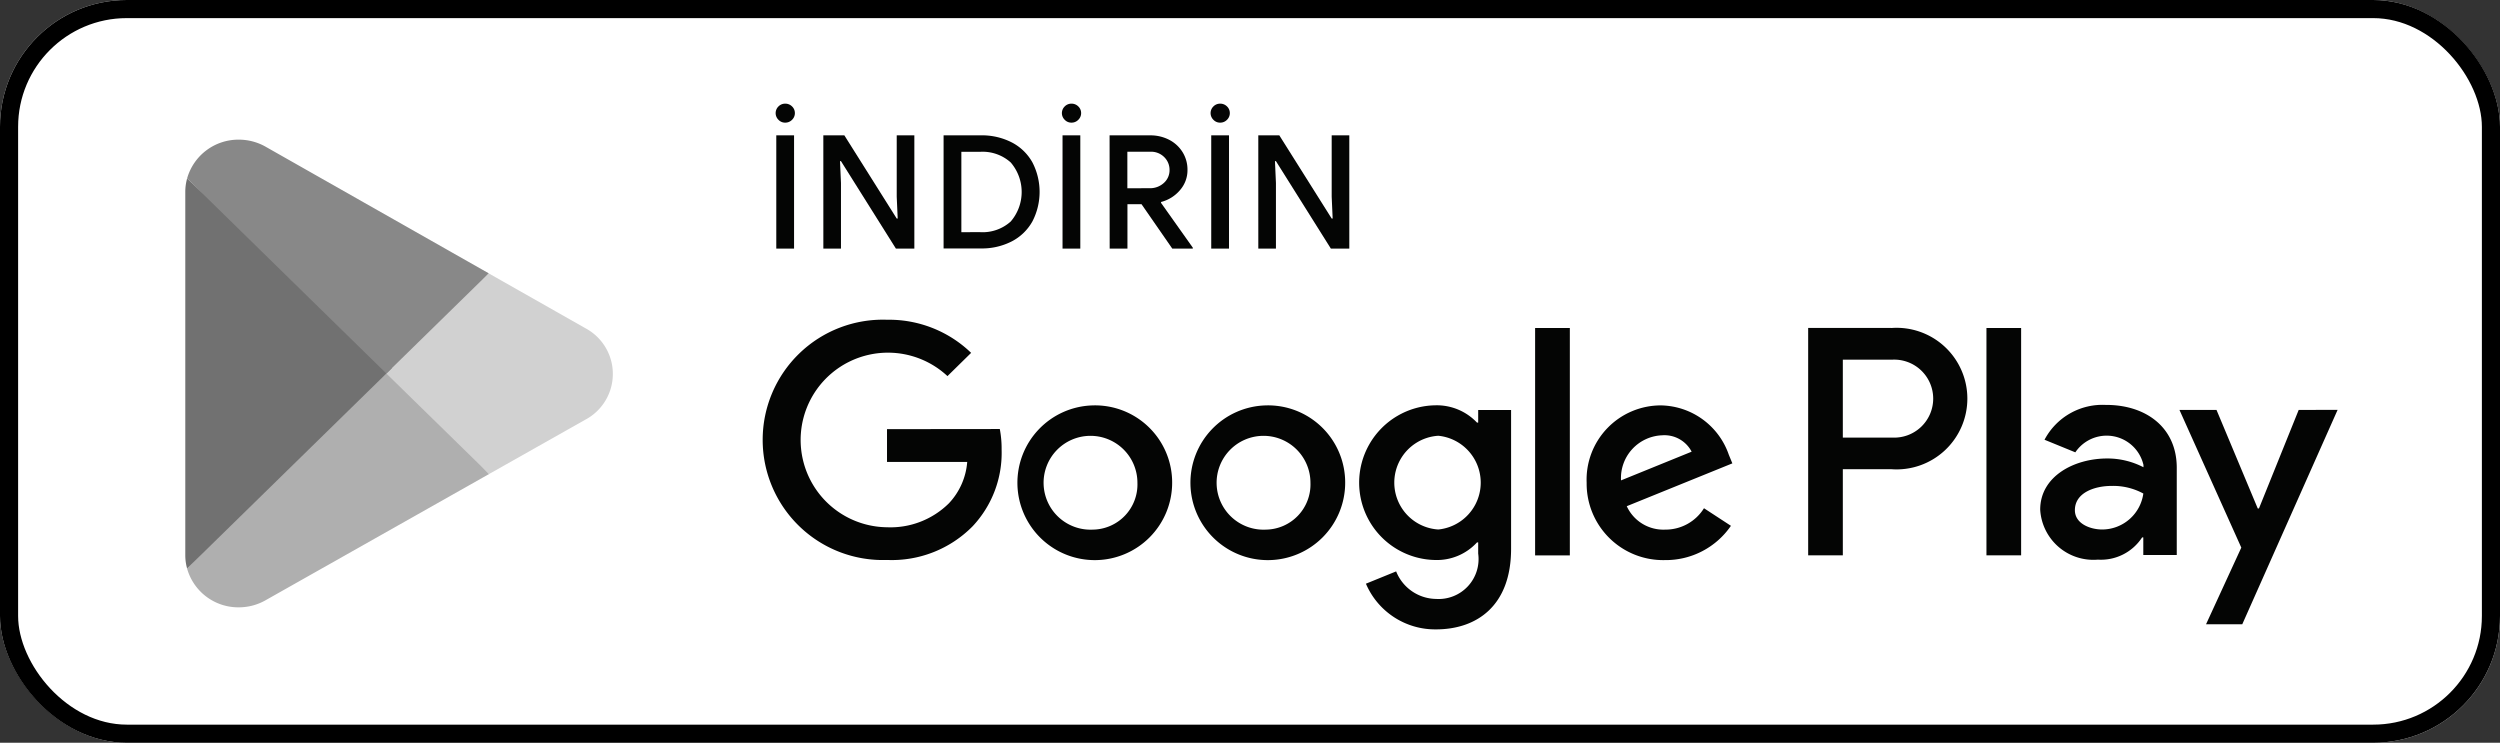 <svg xmlns="http://www.w3.org/2000/svg" width="138" height="41" viewBox="0 0 138 41">
  <rect x="0" y="0" width="138" height="41" fill="#333333" stroke="none"/>
  <g id="Group_40" data-name="Group 40" transform="translate(-142 -364.583)">
    <g id="Group_28" data-name="Group 28" transform="translate(142 365)">
      <g id="Rectangle_6" data-name="Rectangle 6" transform="translate(0 -0.417)" fill="#fff" stroke="#000" stroke-width="1">
        <rect width="138" height="41" rx="7" stroke="none"/>
        <rect x="0.5" y="0.5" width="137" height="40" rx="6.5" fill="none"/>
      </g>
      <path id="Path_72" data-name="Path 72" d="M224.18,86.3a4.271,4.271,0,1,0,4.378,4.27,4.256,4.256,0,0,0-4.378-4.27m0,6.857a2.59,2.59,0,1,1,2.461-2.587,2.494,2.494,0,0,1-2.461,2.587M214.628,86.3a4.271,4.271,0,1,0,4.379,4.27,4.256,4.256,0,0,0-4.379-4.27m0,6.857a2.59,2.59,0,1,1,2.462-2.587,2.494,2.494,0,0,1-2.462,2.587m-11.361-5.546v1.811h4.427a3.744,3.744,0,0,1-1.007,2.279,4.582,4.582,0,0,1-3.42,1.326,4.819,4.819,0,1,1,3.337-8.344L207.91,83.4a6.528,6.528,0,0,0-4.642-1.828,6.634,6.634,0,1,0,0,13.26,6.263,6.263,0,0,0,4.725-1.86,5.91,5.91,0,0,0,1.6-4.237,5.728,5.728,0,0,0-.1-1.131Zm46.465,1.406A4.039,4.039,0,0,0,246,86.3a4.1,4.1,0,0,0-4.113,4.27,4.222,4.222,0,0,0,4.328,4.269,4.361,4.361,0,0,0,3.636-1.892l-1.487-.971a2.5,2.5,0,0,1-2.148,1.181,2.224,2.224,0,0,1-2.115-1.293L249.93,89.5Zm-5.948,1.423a2.364,2.364,0,0,1,2.28-2.49,1.693,1.693,0,0,1,1.619.905Zm-4.742,4.139h1.917V82.027h-1.917ZM235.9,87.25h-.066a3.054,3.054,0,0,0-2.3-.955,4.27,4.27,0,0,0,0,8.539,3,3,0,0,0,2.3-.971h.066v.614a2.205,2.205,0,0,1-2.329,2.506,2.409,2.409,0,0,1-2.2-1.52l-1.668.679a4.153,4.153,0,0,0,3.866,2.522c2.247,0,4.147-1.294,4.147-4.446V86.555H235.9Zm-2.2,5.9a2.592,2.592,0,0,1,0-5.174,2.6,2.6,0,0,1,0,5.174m25-11.125h-4.585V94.575h1.913V89.822h2.673a3.908,3.908,0,1,0,0-7.794m.049,6.048h-2.722v-4.3h2.722a2.153,2.153,0,1,1,0,4.3m11.827-1.8a3.609,3.609,0,0,0-3.415,1.92l1.7.695a2.085,2.085,0,0,1,3.761.694v.129a4.311,4.311,0,0,0-2-.484c-1.831,0-3.7.985-3.7,2.824a2.939,2.939,0,0,0,3.183,2.76,2.714,2.714,0,0,0,2.442-1.226h.066v.969h1.847V89.743c0-2.227-1.7-3.47-3.892-3.47m-.231,6.877c-.628,0-1.5-.307-1.5-1.066,0-.968,1.088-1.339,2.029-1.339a3.473,3.473,0,0,1,1.749.42,2.3,2.3,0,0,1-2.276,1.985m10.852-6.6-2.194,5.44h-.066l-2.277-5.44H274.61l3.414,7.6-1.946,4.23h2l5.262-11.833Zm-17.236,8.028h1.914V82.028h-1.914Z" transform="translate(-154.304 -64.339)" fill="#040504"/>
      <g id="Group_24" data-name="Group 24" transform="translate(10.227 7.292)">
        <path id="Path_73" data-name="Path 73" d="M59.107,92.948,48.188,104.29s0,.005,0,.007a2.937,2.937,0,0,0,2.848,2.138,2.989,2.989,0,0,0,1.5-.4l.035-.02,12.29-6.941Z" transform="translate(-48.087 -80.619)" fill="#afafaf"/>
        <path id="Path_74" data-name="Path 74" d="M109.271,72.373l-.01-.007-5.306-3.01-5.978,5.206,6,5.87,5.278-2.98a2.86,2.86,0,0,0,.017-5.079" transform="translate(-87.206 -61.976)" fill="#d1d1d1"/>
        <path id="Path_75" data-name="Path 75" d="M47.819,44.393a2.779,2.779,0,0,0-.1.743V65.179a2.725,2.725,0,0,0,.1.742L59.113,54.868Z" transform="translate(-47.718 -42.249)" fill="#717171"/>
        <path id="Path_76" data-name="Path 76" d="M59.186,47.08l5.651-5.53L52.561,34.584a3,3,0,0,0-1.524-.412,2.942,2.942,0,0,0-2.85,2.141s0,0,0,0Z" transform="translate(-48.086 -34.172)" fill="#888"/>
      </g>
      <g id="Group_25" data-name="Group 25" transform="translate(42.816 5.308)">
        <path id="Path_77" data-name="Path 77" d="M199.935,25.6a.514.514,0,0,1,0-.738.51.51,0,0,1,.37-.153.523.523,0,0,1,.379.153.5.5,0,0,1,.156.371.506.506,0,0,1-.156.367.515.515,0,0,1-.379.157.5.5,0,0,1-.37-.157m-.121.856h.981v6.253h-.981Z" transform="translate(-199.779 -24.712)" fill="#040504"/>
        <path id="Path_78" data-name="Path 78" d="M212.06,33.038h1.16l2.891,4.593h.054l-.054-1.205V33.038h.973v6.253h-1.017l-3.033-4.829h-.054l.054,1.205v3.624h-.973Z" transform="translate(-209.428 -31.292)" fill="#040504"/>
        <path id="Path_79" data-name="Path 79" d="M243.034,33.038h2.043a3.611,3.611,0,0,1,1.727.393,2.752,2.752,0,0,1,1.133,1.1,3.54,3.54,0,0,1,0,3.257,2.751,2.751,0,0,1-1.133,1.1,3.613,3.613,0,0,1-1.727.393h-2.043Zm2.016,5.344a2.315,2.315,0,0,0,1.691-.589,2.5,2.5,0,0,0,0-3.257,2.315,2.315,0,0,0-1.691-.589h-1.035v4.436Z" transform="translate(-233.764 -31.292)" fill="#040504"/>
        <path id="Path_80" data-name="Path 80" d="M273.664,25.6a.514.514,0,0,1,0-.738.511.511,0,0,1,.37-.153.522.522,0,0,1,.379.153.5.5,0,0,1,.156.371.506.506,0,0,1-.156.367.514.514,0,0,1-.379.157.5.5,0,0,1-.37-.157m-.121.856h.981v6.253h-.981Z" transform="translate(-257.707 -24.712)" fill="#040504"/>
        <path id="Path_81" data-name="Path 81" d="M285.788,33.039h2.239a2.231,2.231,0,0,1,1.048.244,1.882,1.882,0,0,1,.741.681,1.829,1.829,0,0,1,.272.987,1.662,1.662,0,0,1-.415,1.113,2.019,2.019,0,0,1-1.04.651l-.009.044,1.758,2.48v.052H289.25l-1.7-2.454h-.776v2.454h-.981ZM288,35.956a1.118,1.118,0,0,0,.781-.288.938.938,0,0,0,.317-.725.982.982,0,0,0-.29-.7,1.021,1.021,0,0,0-.772-.3h-1.267v2.017Z" transform="translate(-267.355 -31.292)" fill="#040504"/>
        <path id="Path_82" data-name="Path 82" d="M311.963,25.6a.514.514,0,0,1,0-.738.51.51,0,0,1,.37-.153.522.522,0,0,1,.379.153.5.5,0,0,1,.156.371.506.506,0,0,1-.156.367.515.515,0,0,1-.379.157.5.5,0,0,1-.37-.157m-.121.856h.981v6.253h-.981Z" transform="translate(-287.798 -24.712)" fill="#040504"/>
        <path id="Path_83" data-name="Path 83" d="M324.089,33.038h1.16l2.891,4.593h.054l-.054-1.205V33.038h.973v6.253h-1.017l-3.033-4.829h-.054l.054,1.205v3.624h-.973Z" transform="translate(-297.447 -31.292)" fill="#040504"/>
      </g>
    </g>
  </g>
</svg>
